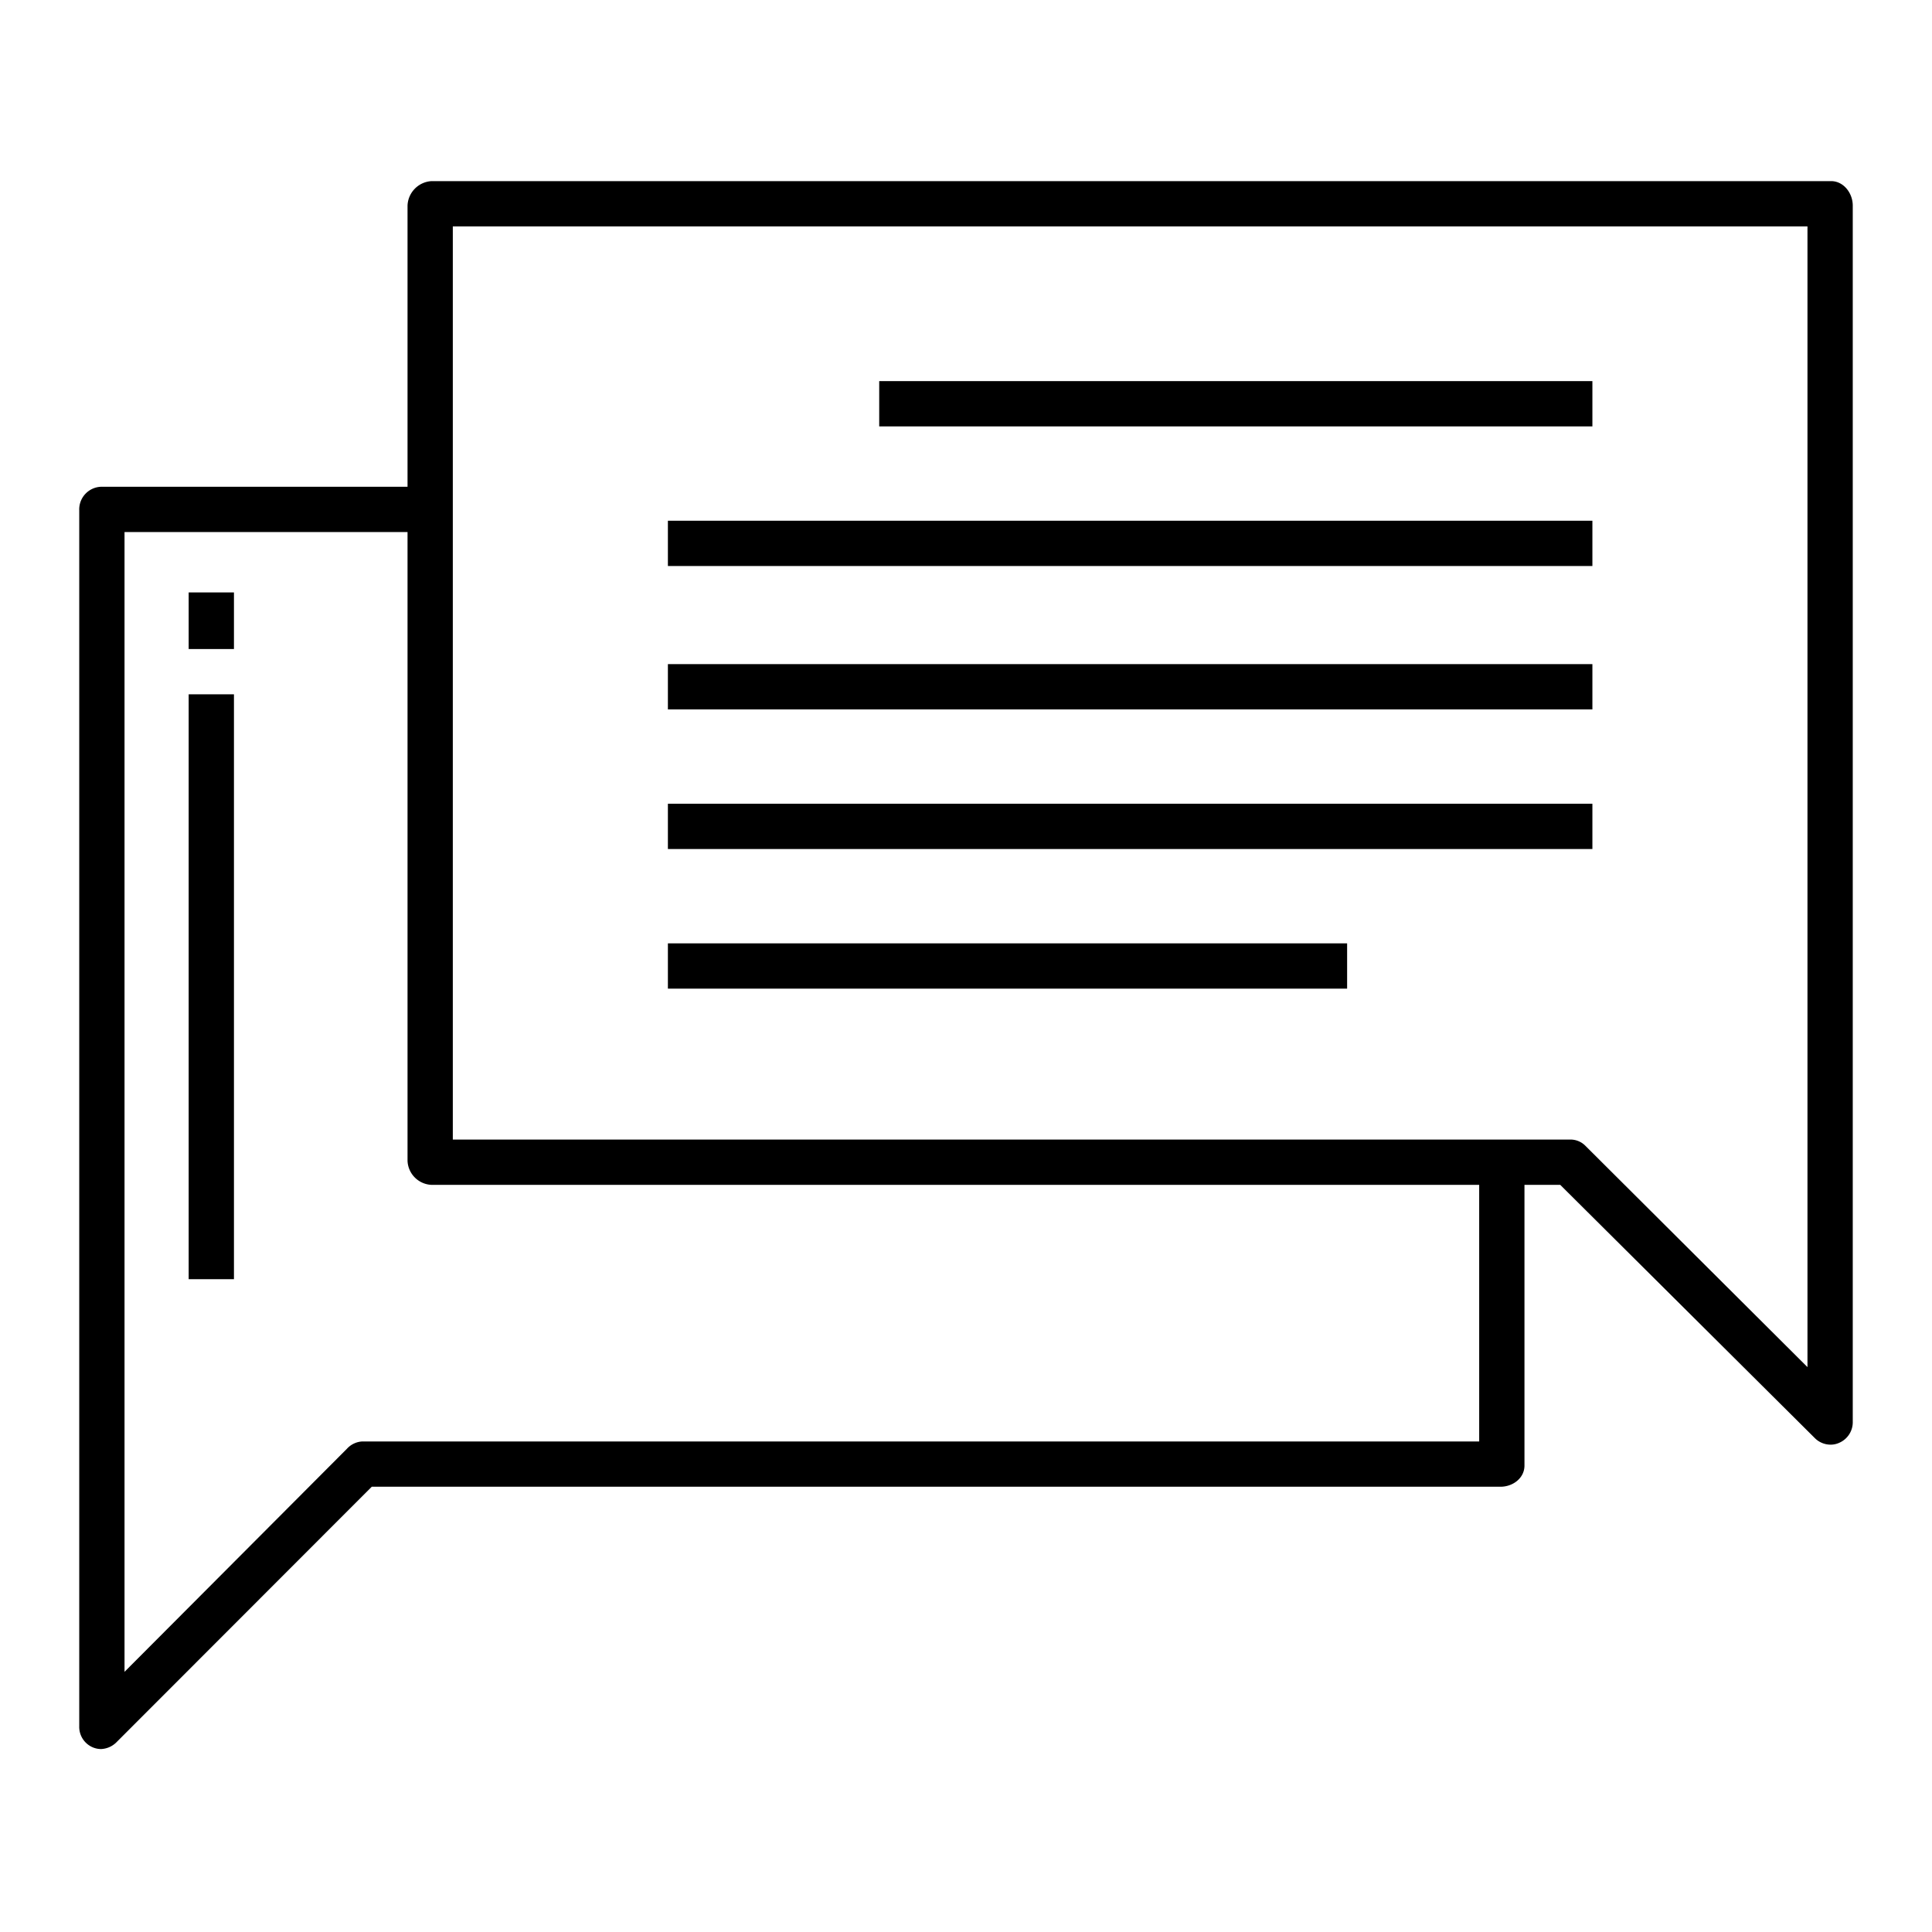 <?xml version="1.0" encoding="UTF-8"?> <svg xmlns="http://www.w3.org/2000/svg" id="Layer_1" height="512" viewBox="0 0 512 512" width="512" data-name="Layer 1"><path d="m233 101h189v12h-189z"></path><path d="m177 138h245v12h-245z"></path><path d="m177 176h245v12h-245z"></path><path d="m177 213h245v12h-245z"></path><path d="m177 250h180v12h-180z"></path><path d="m24.569 463.056a5.685 5.685 0 0 0 2.233.458 6.139 6.139 0 0 0 4.206-1.947l67.512-67.567h299.118c3.313 0 6.362-2.3 6.362-5.609v-74.391h9.48l67.545 67.188a5.91 5.91 0 0 0 4.239 1.659 5.431 5.431 0 0 0 2.167-.5 5.945 5.945 0 0 0 3.569-5.592v-322.269c0-3.314-2.424-6.486-5.738-6.486h-370.9a6.75 6.75 0 0 0 -6.362 6.486v74.514h-81.262a6 6 0 0 0 -5.738 6.245v322.269a5.884 5.884 0 0 0 3.569 5.542zm95.431-403.056h359v302.3l-58.932-58.728a5.535 5.535 0 0 0 -4.107-1.572h-295.961zm-87 81h75v166.632a6.643 6.643 0 0 0 6.362 6.368h277.638v68h-295.961a5.906 5.906 0 0 0 -4.107 1.947l-58.932 59.108z"></path><path d="m50 157h12v15h-12z"></path><path d="m50 184h12v155h-12z"></path></svg> 